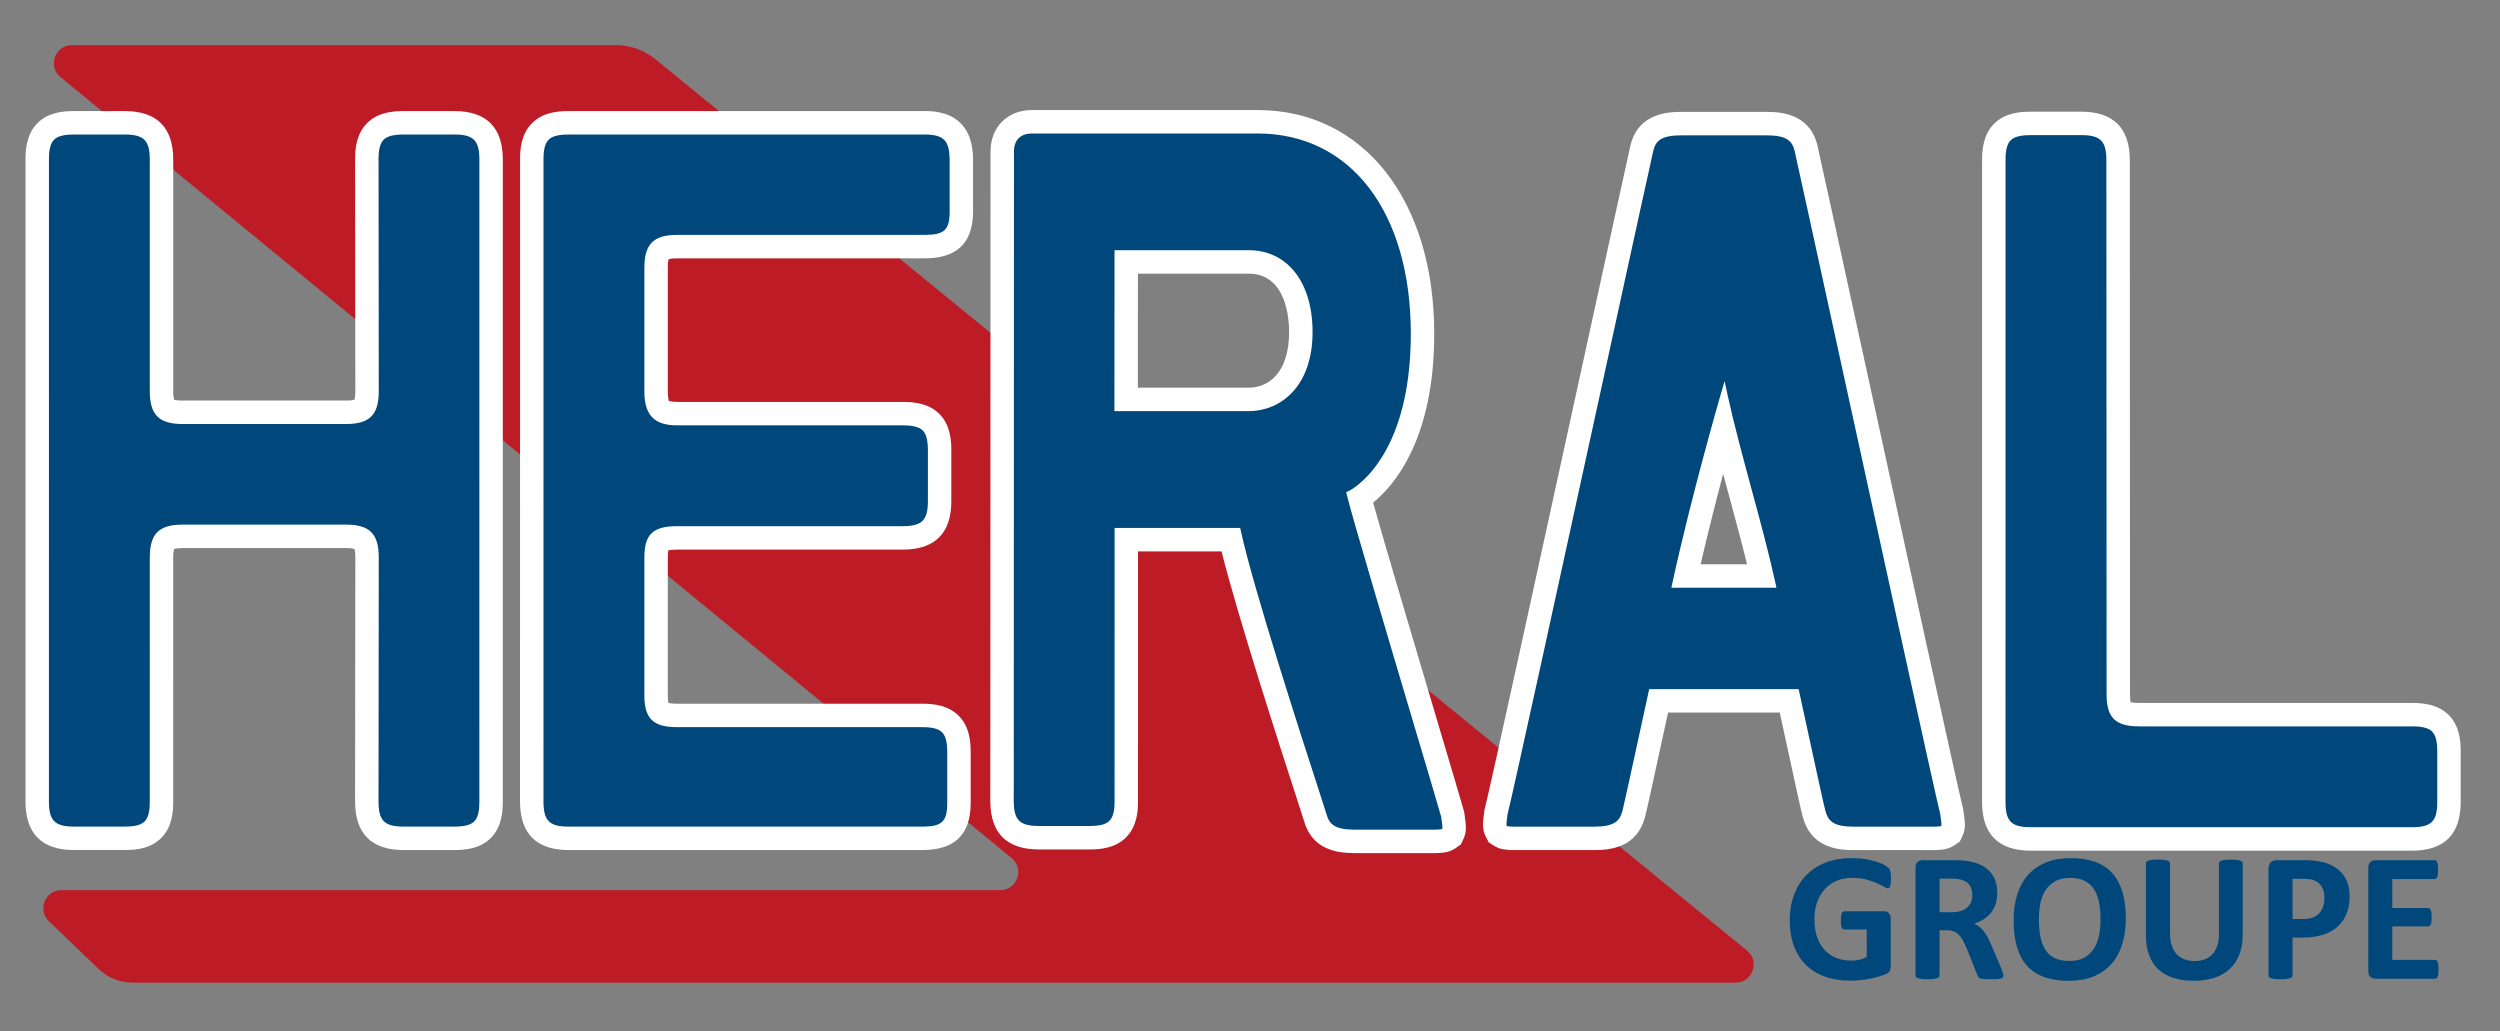 <?xml version="1.0" encoding="utf-8"?>
<!-- Generator: Adobe Illustrator 27.1.0, SVG Export Plug-In . SVG Version: 6.00 Build 0)  -->
<svg version="1.1" id="Mode_Isolation" xmlns="http://www.w3.org/2000/svg" xmlns:xlink="http://www.w3.org/1999/xlink" x="0px"
	 y="0px" viewBox="0 0 160 66" style="enable-background:new 0 0 160 66;" xml:space="preserve">
<rect x="0" y="0" width="160" height="66" fill="#808080" stroke="none"/>
<style type="text/css">
	.st0{fill-rule:evenodd;clip-rule:evenodd;fill:#BD1C26;}
	.st1{fill:#00487B;}
	.st2{fill:#FFFFFF;}
</style>
<g>
	<path class="st0" d="M4.608,2.888h34.805c0.924,0,1.82,0.319,2.536,0.904l69.859,57.045
		c0.842,0.688,0.356,2.052-0.731,2.052H74.451H8.482c-0.808,0-1.585-0.313-2.168-0.872L3.13,58.959
		c-0.751-0.721-0.241-1.99,0.801-1.99h60.082c1.085,0,1.573-1.361,0.734-2.05L3.874,4.938
		C3.035,4.249,3.522,2.888,4.608,2.888z"/>
	<g>
		<g>
			<g>
				<path class="st1" d="M25.837,53.652c-1.655,0-2.362-0.707-2.362-2.362l0.016-15.619
					c0-1.094-0.252-1.346-1.347-1.346H11.684c-1.095,0-1.346,0.252-1.346,1.347L10.335,51.292
					c0.003,0.533-0.049,1.305-0.543,1.804c-0.49,0.494-1.23,0.557-1.819,0.557H4.743
					c-1.655,0-2.362-0.707-2.362-2.362l0.002-41.072C2.379,9.686,2.431,8.913,2.927,8.414
					c0.489-0.492,1.229-0.556,1.818-0.556h3.23c1.656,0,2.362,0.707,2.362,2.362v14.819
					c0,1.095,0.251,1.347,1.346,1.347H22.144c1.095,0,1.347-0.252,1.347-1.347l-0.014-14.82
					c-0.004-0.533,0.048-1.305,0.542-1.804c0.49-0.494,1.23-0.557,1.819-0.557h3.23
					c1.656,0,2.362,0.707,2.362,2.362l-0.002,41.072c0.003,0.533-0.049,1.306-0.544,1.805
					c-0.489,0.492-1.229,0.556-1.818,0.556H25.837z"/>
				<path class="st2" d="M29.069,8.608c1.235,0,1.612,0.377,1.612,1.612l-0.002,41.072
					c0.005,0.642-0.099,1.048-0.326,1.276c-0.229,0.231-0.626,0.334-1.286,0.334h-3.23
					c-1.235,0-1.612-0.377-1.612-1.612l0.016-15.618c0-1.509-0.588-2.097-2.097-2.097H11.684
					c-1.509,0-2.097,0.588-2.097,2.097L9.585,51.292c0.005,0.642-0.099,1.048-0.325,1.276
					c-0.23,0.231-0.626,0.334-1.287,0.334H4.743c-1.235,0-1.612-0.377-1.612-1.612l0.002-41.072
					C3.128,9.577,3.232,9.171,3.459,8.943c0.229-0.231,0.626-0.334,1.286-0.334h3.23
					c1.235,0,1.612,0.377,1.612,1.612v14.819c0,1.509,0.588,2.097,2.097,2.097H22.144
					c1.509,0,2.097-0.588,2.097-2.097l-0.014-14.821c-0.005-0.642,0.099-1.048,0.325-1.276
					c0.23-0.231,0.626-0.334,1.287-0.334H29.069 M29.069,7.108h-3.23c-0.735,0-1.666,0.088-2.35,0.776
					c-0.694,0.7-0.767,1.674-0.762,2.345l0.014,14.811c0,0.306-0.033,0.468-0.055,0.541
					c-0.072,0.021-0.235,0.055-0.542,0.055H11.684c-0.307,0-0.469-0.033-0.542-0.055
					c-0.021-0.072-0.055-0.235-0.055-0.542V10.22c0-2.065-1.047-3.112-3.112-3.112H4.745
					c-0.735,0-1.667,0.088-2.351,0.778C1.702,8.583,1.628,9.558,1.633,10.23L1.631,51.29
					c0,2.065,1.047,3.112,3.112,3.112H7.973c0.735,0,1.666-0.088,2.35-0.776
					c0.694-0.7,0.767-1.674,0.762-2.345l0.002-15.607c0-0.307,0.033-0.469,0.055-0.542
					c0.073-0.021,0.235-0.055,0.542-0.055H22.144c0.307,0,0.469,0.033,0.542,0.055
					c0.021,0.073,0.055,0.235,0.055,0.542l-0.016,15.616c0,2.066,1.047,3.113,3.112,3.113h3.23
					c0.735,0,1.667-0.088,2.351-0.778c0.693-0.697,0.766-1.672,0.761-2.344l0.002-41.06
					C32.181,8.155,31.134,7.108,29.069,7.108L29.069,7.108z"/>
			</g>
		</g>
		<g>
			<g>
				<path class="st1" d="M36.394,53.653c-1.656,0-2.362-0.707-2.362-2.362l0.002-41.072
					c-0.004-0.532,0.048-1.305,0.544-1.805c0.489-0.492,1.229-0.556,1.818-0.556c0,0,22.775,0,22.777,0
					c0.544,0,1.276,0.059,1.776,0.555c0.512,0.508,0.578,1.269,0.578,1.875v3.229
					c0,1.629-0.662,2.264-2.362,2.264h-15.829c-1.095,0-1.347,0.251-1.347,1.346v7.911
					c0,1.124,0.29,1.431,1.347,1.431h14.44c0.547,0,1.313,0.056,1.804,0.543
					c0.493,0.489,0.556,1.229,0.556,1.818v3.229c0,1.656-0.707,2.362-2.362,2.362H43.336
					c-1.188,0-1.347,0.251-1.347,1.249v8.838c0,1.004,0.167,1.276,1.347,1.276h15.679
					c0.557,0,1.313,0.057,1.803,0.543c0.493,0.489,0.556,1.229,0.556,1.818v3.229
					c0,1.636-0.662,2.274-2.362,2.274H36.394z"/>
				<path class="st2" d="M59.203,8.609c0.599,0,0.987,0.108,1.219,0.338
					c0.246,0.244,0.356,0.658,0.356,1.343v3.229c0,1.203-0.332,1.514-1.612,1.514H43.336
					c-1.509,0-2.096,0.588-2.096,2.097v7.911c0,1.529,0.627,2.181,2.096,2.181h14.441
					c0.004,0,0.008,0,0.011,0c0.621,0,1.038,0.101,1.264,0.326c0.231,0.23,0.334,0.626,0.334,1.286
					v3.229c0,1.235-0.377,1.612-1.612,1.612H43.336c-1.548,0-2.096,0.523-2.096,1.999v8.838
					c0,1.477,0.568,2.026,2.096,2.026h15.678c0.01,0,0.02,0,0.03,0c0.615,0,1.021,0.103,1.245,0.326
					c0.231,0.23,0.334,0.626,0.334,1.286v3.23c0,1.21-0.332,1.524-1.612,1.524H36.394
					c-1.236,0-1.612-0.377-1.612-1.612l0.002-41.072c-0.005-0.642,0.099-1.048,0.326-1.276
					c0.229-0.231,0.626-0.334,1.286-0.334h22.771C59.179,8.609,59.191,8.609,59.203,8.609
					 M59.203,7.109h-0.008l-0.026,0H36.396c-0.735,0-1.667,0.088-2.351,0.778
					c-0.693,0.696-0.766,1.671-0.761,2.344l-0.002,41.061c0,2.065,1.047,3.112,3.112,3.112h22.618
					c2.094,0,3.112-0.989,3.112-3.024v-3.23c0-0.735-0.088-1.667-0.778-2.351
					c-0.687-0.682-1.643-0.761-2.302-0.761H43.336c-0.305,0-0.473-0.029-0.556-0.05
					c-0.018-0.076-0.041-0.222-0.041-0.476v-8.838c0-0.233,0.018-0.374,0.034-0.453
					c0.09-0.021,0.262-0.046,0.562-0.046h14.439c2.065,0,3.112-1.047,3.112-3.112v-3.229
					c0-0.735-0.088-1.667-0.778-2.351c-0.686-0.682-1.653-0.761-2.321-0.761h-14.452
					c-0.364,0-0.504-0.057-0.532-0.07c0.006-0.01-0.064-0.171-0.064-0.61v-7.911
					c0-0.307,0.033-0.469,0.055-0.542c0.072-0.021,0.235-0.055,0.541-0.055h15.829
					c2.094,0,3.112-0.986,3.112-3.014v-3.229c0-0.693-0.083-1.696-0.799-2.407
					C60.698,7.109,59.573,7.109,59.203,7.109L59.203,7.109z"/>
			</g>
		</g>
		<g>
			<g>
				<path class="st1" d="M129.964,53.692c-1.655,0-2.362-0.707-2.362-2.362l0.001-41.071
					c-0.004-0.532,0.048-1.305,0.542-1.804c0.491-0.493,1.23-0.556,1.819-0.556h3.23
					c1.655,0,2.362,0.707,2.362,2.362l0.014,34.193c0,1.011,0.167,1.285,1.347,1.285h17.456
					c0.586,0,1.32,0.062,1.805,0.543c0.493,0.49,0.556,1.229,0.556,1.819v3.229
					c0,1.655-0.707,2.362-2.362,2.362H129.964z"/>
				<path class="st2" d="M133.196,8.648c1.235,0,1.612,0.376,1.612,1.612l0.014,34.193
					c0,1.483,0.568,2.035,2.096,2.035h17.456c0.636,0,1.048,0.099,1.276,0.326
					c0.231,0.23,0.334,0.626,0.334,1.286v3.23c0,1.235-0.377,1.612-1.612,1.612h-24.407
					c-1.235,0-1.612-0.377-1.612-1.612l0.001-41.071c-0.005-0.642,0.099-1.048,0.325-1.276
					c0.23-0.231,0.626-0.334,1.287-0.334H133.196 M133.196,7.148h-3.23
					c-0.735,0-1.666,0.088-2.35,0.776c-0.693,0.698-0.767,1.673-0.762,2.345l-0.001,41.061
					c0,2.065,1.047,3.112,3.112,3.112h24.407c2.065,0,3.112-1.047,3.112-3.112v-3.23
					c0-0.735-0.088-1.666-0.777-2.35c-0.686-0.682-1.66-0.761-2.332-0.762h-17.457
					c-0.305,0-0.472-0.029-0.555-0.05c-0.018-0.076-0.042-0.224-0.042-0.485l-0.014-34.194
					C136.308,8.195,135.261,7.148,133.196,7.148L133.196,7.148z"/>
			</g>
		</g>
		<g>
			<path class="st1" d="M86.702,53.849c-1.478,0-2.237-0.468-2.537-1.564
				c-0.024-0.086-0.173-0.544-0.406-1.263c-1.13-3.485-4.062-12.521-4.988-16.483H72.085l-0.002,16.716
				c0.004,0.532-0.048,1.306-0.544,1.805c-0.489,0.492-1.229,0.555-1.818,0.555h-3.229
				c-1.656,0-2.362-0.707-2.362-2.362L64.144,9.692c0-1.135,0.763-1.898,1.899-1.898H80.49
				c6.41,0,10.552,5.325,10.552,13.565c0,7.222-2.948,9.818-4.017,10.522
				c0.532,1.994,2.743,9.429,4.242,14.47c0.865,2.908,1.549,5.21,1.693,5.728l0.014,0.048
				l0.007,0.05c0.094,0.669,0.13,0.928,0.004,1.193l-0.084,0.177L92.74,53.661
				c-0.199,0.141-0.416,0.171-0.828,0.187L91.897,53.849H86.702z M79.918,25.56
				c1.539,0,3.335-1.129,3.335-4.31c0-2.768-1.278-4.487-3.335-4.487h-7.841l-0.005,8.797H79.918z"/>
			<path class="st2" d="M80.49,8.544c5.955,0,9.802,5.03,9.802,12.815c0,8.14-3.914,10.038-3.954,10.056
				l-0.181,0.083l0.045,0.192c0.283,1.211,2.631,9.108,4.346,14.875
				c0.863,2.901,1.546,5.198,1.689,5.714l0.006,0.046c0.048,0.34,0.093,0.662,0.063,0.723
				c-0.05,0.035-0.31,0.046-0.424,0.05H86.702c-1.292,0-1.634-0.355-1.813-1.012
				c-0.021-0.078-0.175-0.553-0.419-1.306c-1.166-3.594-4.261-13.139-5.056-16.802l-0.042-0.191H71.335
				l-0.002,17.466c0.005,0.642-0.099,1.048-0.326,1.276c-0.229,0.231-0.626,0.334-1.286,0.334h-3.229
				c-1.235,0-1.612-0.376-1.612-1.612L64.894,9.693c0-0.73,0.419-1.148,1.149-1.148H80.49 M71.322,26.311
				h8.597c2.033,0,4.085-1.565,4.085-5.06c0-3.181-1.604-5.237-4.085-5.237h-8.59L71.322,26.311
				 M80.49,7.044H66.043c-1.56,0-2.649,1.089-2.649,2.648l-0.014,41.56
				c0,2.065,1.047,3.113,3.112,3.113h3.229c0.735,0,1.666-0.088,2.35-0.778
				c0.693-0.698,0.767-1.672,0.761-2.344l0.002-15.955h5.345c1.06,4.237,3.783,12.632,4.862,15.955
				c0.23,0.712,0.372,1.148,0.403,1.253c0.515,1.883,2.105,2.103,3.257,2.103h5.181h0.03
				l0.03-0.001c0.364-0.015,0.817-0.033,1.229-0.324l0.32-0.226l0.169-0.354
				c0.224-0.469,0.165-0.886,0.068-1.577l-0.014-0.097l-0.032-0.141
				c-0.141-0.509-0.735-2.509-1.697-5.741c-1.397-4.699-3.414-11.48-4.105-13.968
				c1.403-1.145,3.911-4.126,3.911-10.81C91.791,12.797,87.25,7.044,80.49,7.044L80.49,7.044z
				 M72.827,17.514h7.091c2.398,0,2.585,2.86,2.585,3.737c0,2.625-1.335,3.56-2.585,3.56h-7.096
				L72.827,17.514L72.827,17.514z"/>
		</g>
		<g>
			<path class="st1" d="M118.638,53.656c-1.478,0-2.236-0.468-2.537-1.563
				c-0.109-0.403-0.545-2.411-1.336-6.058l-0.256-1.183h-8.356l-0.557,2.559
				c-0.657,3.016-0.965,4.431-1.034,4.682c-0.3,1.095-1.059,1.563-2.537,1.563h-5.171
				c-0.405-0.015-0.627-0.03-0.832-0.161l-0.17-0.109l-0.092-0.18
				c-0.145-0.281-0.105-0.562-0.019-1.178l0.022-0.125c0.249-0.901,3.95-17.867,6.399-29.094
				c1.479-6.781,2.757-12.637,2.916-13.316c0.324-1.395,1.466-1.583,2.542-1.583h5.425
				c1.074,0,2.215,0.188,2.542,1.582c0.16,0.683,1.438,6.541,2.917,13.325
				c2.433,11.155,6.111,28.012,6.395,29.076l0.011,0.042l0.013,0.086
				c0.089,0.63,0.126,0.89,0,1.155l-0.084,0.176l-0.158,0.113
				c-0.215,0.154-0.455,0.174-0.823,0.19l-0.039,0.001H118.638z M112.759,36.864
				c-0.381-1.664-0.892-3.546-1.387-5.372c-0.376-1.391-0.753-2.786-1.077-4.086
				c-0.607,2.192-1.604,5.911-2.395,9.459H112.759z"/>
			<path class="st2" d="M113.044,8.66c1.319,0,1.663,0.368,1.812,1.003
				c0.155,0.665,1.373,6.247,2.915,13.313c2.583,11.843,6.117,28.039,6.403,29.11l0.006,0.043
				c0.048,0.342,0.094,0.665,0.064,0.727c-0.05,0.035-0.31,0.046-0.425,0.051h-5.181
				c-1.291,0-1.634-0.356-1.813-1.012c-0.104-0.381-0.564-2.503-1.327-6.018l-0.385-1.773h-9.565
				l-0.686,3.149c-0.556,2.553-0.957,4.397-1.024,4.642c-0.18,0.656-0.522,1.012-1.813,1.012
				l-5.171,0c-0.125-0.005-0.384-0.015-0.428-0.043c-0.036-0.069,0.009-0.391,0.057-0.731
				l0.002-0.031c0.252-0.916,3.811-17.225,6.409-29.133c1.541-7.062,2.758-12.641,2.914-13.306
				c0.147-0.635,0.492-1.003,1.811-1.003H113.044 M106.968,37.614h6.725l-0.064-0.293
				c-0.391-1.808-0.971-3.952-1.533-6.025c-0.557-2.058-1.133-4.186-1.52-5.971l-0.202-0.935
				l-0.268,0.918c-0.018,0.063-1.854,6.394-3.075,12.011L106.968,37.614 M113.044,7.16h-5.425
				c-0.685,0-2.77,0-3.272,2.164c-0.152,0.65-1.208,5.487-2.918,13.325
				c-2.299,10.536-6.146,28.171-6.39,29.055l-0.038,0.138l-0.01,0.128
				c-0.092,0.657-0.147,1.098,0.101,1.58l0.186,0.362l0.344,0.218
				c0.383,0.243,0.762,0.259,1.164,0.275l0.031,0.001l0.037,0l5.171-0
				c1.151,0,2.741-0.219,3.26-2.116c0.07-0.255,0.322-1.403,1.021-4.617l0.022-0.102l0.429-1.969
				h7.147l0.128,0.592c0.854,3.935,1.236,5.691,1.345,6.094c0.521,1.899,2.11,2.118,3.261,2.118
				h5.181h0.032l0.031-0.001c0.369-0.016,0.82-0.035,1.231-0.327l0.32-0.227l0.167-0.354
				c0.221-0.469,0.166-0.863,0.064-1.577l-0-0.003l-0.007-0.047l-0.012-0.086l-0.022-0.084
				c-0.28-1.05-3.955-17.896-6.386-29.043c-1.481-6.787-2.759-12.648-2.919-13.334
				C115.81,7.16,113.728,7.16,113.044,7.16L113.044,7.16z M108.84,36.114
				c0.467-2.023,0.984-4.058,1.441-5.787c0.117,0.435,0.234,0.87,0.351,1.302l0.016,0.058
				c0.386,1.426,0.811,2.99,1.162,4.427H108.84L108.84,36.114z"/>
		</g>
	</g>
	<g>
		<path class="st1" d="M121.024,56.231c0,0.113-0.005,0.211-0.015,0.293
			c-0.01,0.082-0.023,0.148-0.041,0.196c-0.018,0.049-0.039,0.083-0.065,0.103
			c-0.026,0.02-0.055,0.029-0.091,0.029c-0.051,0-0.133-0.035-0.246-0.106
			c-0.114-0.07-0.264-0.147-0.451-0.229c-0.187-0.082-0.411-0.158-0.671-0.229
			c-0.26-0.07-0.562-0.106-0.906-0.106c-0.367,0-0.699,0.063-0.996,0.19
			c-0.297,0.127-0.551,0.307-0.762,0.539c-0.211,0.233-0.373,0.512-0.486,0.838
			c-0.114,0.326-0.17,0.687-0.17,1.081c0,0.434,0.058,0.816,0.173,1.146
			c0.115,0.33,0.276,0.607,0.484,0.829c0.207,0.223,0.456,0.391,0.747,0.504
			c0.291,0.114,0.612,0.17,0.964,0.17c0.172,0,0.342-0.02,0.51-0.059
			c0.168-0.039,0.324-0.097,0.469-0.176v-1.758h-1.436c-0.07,0-0.125-0.044-0.164-0.132
			c-0.039-0.088-0.058-0.237-0.058-0.448c0-0.109,0.005-0.201,0.015-0.276
			c0.009-0.074,0.024-0.134,0.044-0.179c0.02-0.045,0.043-0.078,0.07-0.1
			c0.027-0.022,0.059-0.032,0.094-0.032h2.561c0.062,0,0.118,0.011,0.167,0.032
			c0.049,0.022,0.092,0.054,0.129,0.097c0.037,0.043,0.066,0.095,0.085,0.155
			c0.019,0.061,0.029,0.13,0.029,0.208v3.018c0,0.117-0.02,0.22-0.062,0.308
			c-0.041,0.088-0.125,0.157-0.252,0.208c-0.127,0.051-0.284,0.104-0.472,0.158
			c-0.187,0.055-0.382,0.102-0.583,0.141c-0.202,0.039-0.405,0.068-0.609,0.088
			c-0.205,0.02-0.411,0.029-0.618,0.029c-0.606,0-1.148-0.087-1.626-0.261
			c-0.479-0.174-0.884-0.426-1.216-0.756c-0.332-0.33-0.586-0.733-0.762-1.207
			c-0.176-0.475-0.264-1.013-0.264-1.615c0-0.621,0.094-1.179,0.282-1.673
			c0.187-0.494,0.453-0.914,0.797-1.26c0.344-0.346,0.759-0.611,1.245-0.794
			c0.486-0.184,1.029-0.275,1.626-0.275c0.328,0,0.627,0.022,0.897,0.067
			c0.27,0.045,0.505,0.1,0.706,0.164c0.201,0.065,0.368,0.134,0.501,0.208
			c0.133,0.074,0.226,0.139,0.278,0.194c0.053,0.055,0.091,0.132,0.115,0.231
			C121.013,55.888,121.024,56.036,121.024,56.231z"/>
		<path class="st1" d="M128.216,62.438c0,0.043-0.008,0.079-0.023,0.108
			c-0.016,0.029-0.053,0.054-0.112,0.073c-0.059,0.019-0.144,0.033-0.258,0.041
			c-0.113,0.008-0.268,0.012-0.463,0.012c-0.164,0-0.295-0.004-0.393-0.012
			c-0.098-0.008-0.175-0.022-0.231-0.044c-0.057-0.021-0.097-0.049-0.12-0.082
			c-0.024-0.033-0.043-0.073-0.059-0.12l-0.68-1.694c-0.082-0.191-0.162-0.361-0.24-0.51
			c-0.078-0.148-0.165-0.273-0.261-0.372c-0.096-0.1-0.206-0.175-0.331-0.226
			c-0.125-0.051-0.27-0.076-0.433-0.076h-0.481v2.889c0,0.039-0.013,0.074-0.038,0.106
			c-0.025,0.031-0.067,0.057-0.126,0.076c-0.059,0.02-0.137,0.035-0.234,0.047
			c-0.098,0.012-0.223,0.018-0.375,0.018c-0.149,0-0.273-0.006-0.372-0.018
			c-0.099-0.012-0.178-0.027-0.237-0.047c-0.059-0.019-0.1-0.045-0.123-0.076
			c-0.024-0.031-0.035-0.066-0.035-0.106v-6.886c0-0.172,0.044-0.296,0.132-0.372
			c0.088-0.076,0.196-0.114,0.326-0.114h1.963c0.199,0,0.363,0.004,0.492,0.012
			c0.129,0.008,0.247,0.018,0.352,0.029c0.305,0.043,0.58,0.117,0.824,0.223
			c0.244,0.106,0.451,0.243,0.621,0.413c0.17,0.17,0.3,0.371,0.389,0.604
			c0.09,0.233,0.135,0.499,0.135,0.8c0,0.254-0.032,0.485-0.097,0.694
			c-0.064,0.209-0.159,0.396-0.284,0.56s-0.279,0.307-0.463,0.428
			c-0.184,0.121-0.393,0.219-0.627,0.293c0.114,0.055,0.22,0.121,0.319,0.199
			c0.1,0.078,0.194,0.173,0.282,0.284c0.088,0.111,0.171,0.238,0.249,0.381
			s0.154,0.304,0.229,0.484l0.639,1.494c0.059,0.148,0.098,0.257,0.117,0.325
			C128.206,62.345,128.216,62.399,128.216,62.438z M126.229,57.292c0-0.25-0.057-0.461-0.17-0.633
			c-0.114-0.172-0.299-0.293-0.557-0.363c-0.078-0.019-0.167-0.035-0.266-0.047
			c-0.1-0.012-0.238-0.018-0.413-0.018h-0.692V58.382h0.785c0.219,0,0.41-0.026,0.574-0.079
			c0.164-0.053,0.3-0.127,0.41-0.223c0.109-0.096,0.191-0.21,0.246-0.343
			C126.201,57.605,126.229,57.456,126.229,57.292z"/>
		<path class="st1" d="M136.051,58.757c0,0.629-0.078,1.192-0.235,1.688
			c-0.156,0.496-0.388,0.917-0.697,1.263c-0.309,0.346-0.69,0.609-1.146,0.791
			c-0.455,0.182-0.982,0.273-1.579,0.273c-0.59,0-1.105-0.077-1.544-0.232
			c-0.44-0.154-0.806-0.39-1.099-0.706c-0.293-0.317-0.513-0.719-0.66-1.207
			c-0.146-0.488-0.22-1.067-0.22-1.735c0-0.613,0.078-1.165,0.234-1.656
			c0.156-0.49,0.389-0.907,0.697-1.251c0.308-0.344,0.691-0.607,1.146-0.791
			c0.455-0.184,0.983-0.275,1.585-0.275c0.574,0,1.081,0.076,1.521,0.229
			c0.44,0.152,0.807,0.387,1.102,0.703c0.295,0.316,0.518,0.716,0.668,1.199
			C135.976,57.531,136.051,58.101,136.051,58.757z M134.433,58.839c0-0.399-0.031-0.761-0.094-1.087
			s-0.169-0.605-0.319-0.838c-0.15-0.233-0.351-0.412-0.601-0.539
			c-0.25-0.127-0.563-0.19-0.937-0.19c-0.379,0-0.696,0.071-0.95,0.214
			c-0.254,0.143-0.459,0.333-0.615,0.571c-0.157,0.238-0.267,0.517-0.331,0.835
			c-0.064,0.318-0.097,0.656-0.097,1.011c0,0.414,0.031,0.786,0.094,1.117
			c0.062,0.33,0.168,0.612,0.316,0.847c0.149,0.234,0.348,0.413,0.598,0.536
			c0.25,0.123,0.564,0.185,0.943,0.185c0.379,0,0.696-0.07,0.95-0.211
			c0.254-0.141,0.459-0.332,0.615-0.574c0.156-0.242,0.267-0.525,0.331-0.847
			C134.401,59.546,134.433,59.202,134.433,58.839z"/>
		<path class="st1" d="M143.535,59.812c0,0.465-0.068,0.881-0.205,1.248
			c-0.137,0.367-0.338,0.678-0.604,0.932c-0.266,0.254-0.594,0.447-0.985,0.58
			c-0.391,0.133-0.84,0.199-1.348,0.199c-0.476,0-0.905-0.06-1.283-0.179
			c-0.379-0.119-0.7-0.3-0.961-0.542c-0.262-0.242-0.462-0.544-0.6-0.906
			c-0.139-0.361-0.208-0.784-0.208-1.269v-4.612c0-0.039,0.012-0.074,0.035-0.106
			c0.024-0.031,0.066-0.057,0.126-0.076c0.061-0.019,0.14-0.035,0.237-0.047
			c0.098-0.012,0.223-0.018,0.375-0.018c0.149,0,0.272,0.006,0.369,0.018
			c0.098,0.012,0.176,0.027,0.235,0.047c0.059,0.02,0.1,0.045,0.126,0.076
			c0.026,0.031,0.038,0.066,0.038,0.106v4.478c0,0.301,0.037,0.562,0.111,0.783
			c0.074,0.221,0.181,0.403,0.319,0.548c0.139,0.145,0.305,0.253,0.498,0.325
			c0.194,0.072,0.409,0.108,0.647,0.108c0.242,0,0.459-0.037,0.651-0.111
			c0.192-0.074,0.354-0.183,0.486-0.325c0.133-0.142,0.236-0.318,0.308-0.527
			c0.072-0.209,0.108-0.446,0.108-0.712v-4.566c0-0.039,0.012-0.074,0.035-0.106
			c0.024-0.031,0.064-0.057,0.123-0.076c0.059-0.019,0.138-0.035,0.238-0.047
			c0.099-0.012,0.223-0.018,0.372-0.018s0.271,0.006,0.366,0.018
			c0.096,0.012,0.173,0.027,0.232,0.047c0.059,0.02,0.099,0.045,0.123,0.076
			c0.023,0.031,0.035,0.066,0.035,0.106V59.812z"/>
		<path class="st1" d="M150.374,57.356c0,0.426-0.066,0.803-0.199,1.131c-0.132,0.328-0.326,0.605-0.58,0.829
			c-0.254,0.225-0.565,0.396-0.935,0.513c-0.37,0.117-0.804,0.176-1.304,0.176h-0.633v2.42
			c0,0.039-0.013,0.074-0.038,0.106c-0.025,0.031-0.067,0.057-0.126,0.076
			c-0.059,0.02-0.137,0.035-0.234,0.047c-0.098,0.012-0.223,0.018-0.375,0.018
			c-0.149,0-0.273-0.006-0.372-0.018c-0.099-0.012-0.178-0.027-0.237-0.047
			c-0.059-0.019-0.1-0.045-0.123-0.076c-0.024-0.031-0.035-0.066-0.035-0.106v-6.822
			c0-0.184,0.048-0.321,0.144-0.413c0.096-0.092,0.221-0.138,0.378-0.138h1.788
			c0.179,0,0.351,0.007,0.512,0.02c0.162,0.014,0.357,0.043,0.583,0.088
			c0.227,0.045,0.456,0.128,0.688,0.249c0.232,0.121,0.431,0.274,0.595,0.46
			c0.164,0.186,0.289,0.402,0.375,0.651C150.332,56.769,150.374,57.048,150.374,57.356z M148.763,57.468
			c0-0.266-0.047-0.485-0.141-0.657c-0.094-0.172-0.209-0.299-0.346-0.381
			c-0.137-0.082-0.28-0.134-0.431-0.155c-0.15-0.022-0.306-0.032-0.466-0.032h-0.656v2.573h0.692
			c0.246,0,0.452-0.033,0.618-0.1c0.166-0.066,0.302-0.159,0.407-0.278
			c0.106-0.119,0.185-0.262,0.24-0.428C148.735,57.844,148.763,57.663,148.763,57.468z"/>
		<path class="st1" d="M156.066,62.033c0,0.114-0.005,0.208-0.015,0.284
			c-0.01,0.076-0.025,0.138-0.044,0.185c-0.02,0.047-0.044,0.081-0.073,0.103
			c-0.029,0.022-0.062,0.032-0.097,0.032h-3.809c-0.129,0-0.238-0.038-0.326-0.114
			c-0.088-0.076-0.132-0.2-0.132-0.372v-6.611c0-0.172,0.044-0.296,0.132-0.372
			c0.088-0.076,0.196-0.114,0.326-0.114h3.786c0.035,0,0.066,0.01,0.094,0.029
			c0.027,0.02,0.051,0.054,0.071,0.103c0.019,0.049,0.034,0.111,0.044,0.188
			c0.009,0.076,0.015,0.173,0.015,0.29c0,0.109-0.005,0.202-0.015,0.278
			c-0.01,0.076-0.025,0.138-0.044,0.185c-0.02,0.047-0.043,0.081-0.071,0.102
			c-0.027,0.022-0.059,0.032-0.094,0.032h-2.707v1.852h2.292c0.035,0,0.067,0.011,0.097,0.032
			c0.029,0.022,0.053,0.055,0.073,0.1c0.019,0.045,0.034,0.106,0.044,0.182
			c0.009,0.076,0.015,0.169,0.015,0.278c0,0.113-0.005,0.207-0.015,0.281
			c-0.01,0.074-0.025,0.134-0.044,0.179c-0.02,0.045-0.044,0.077-0.073,0.097
			c-0.029,0.02-0.062,0.029-0.097,0.029h-2.292v2.139h2.731c0.035,0,0.068,0.011,0.097,0.032
			c0.029,0.022,0.053,0.056,0.073,0.103c0.019,0.047,0.034,0.108,0.044,0.185
			C156.06,61.825,156.066,61.92,156.066,62.033z"/>
	</g>
</g>
</svg>
